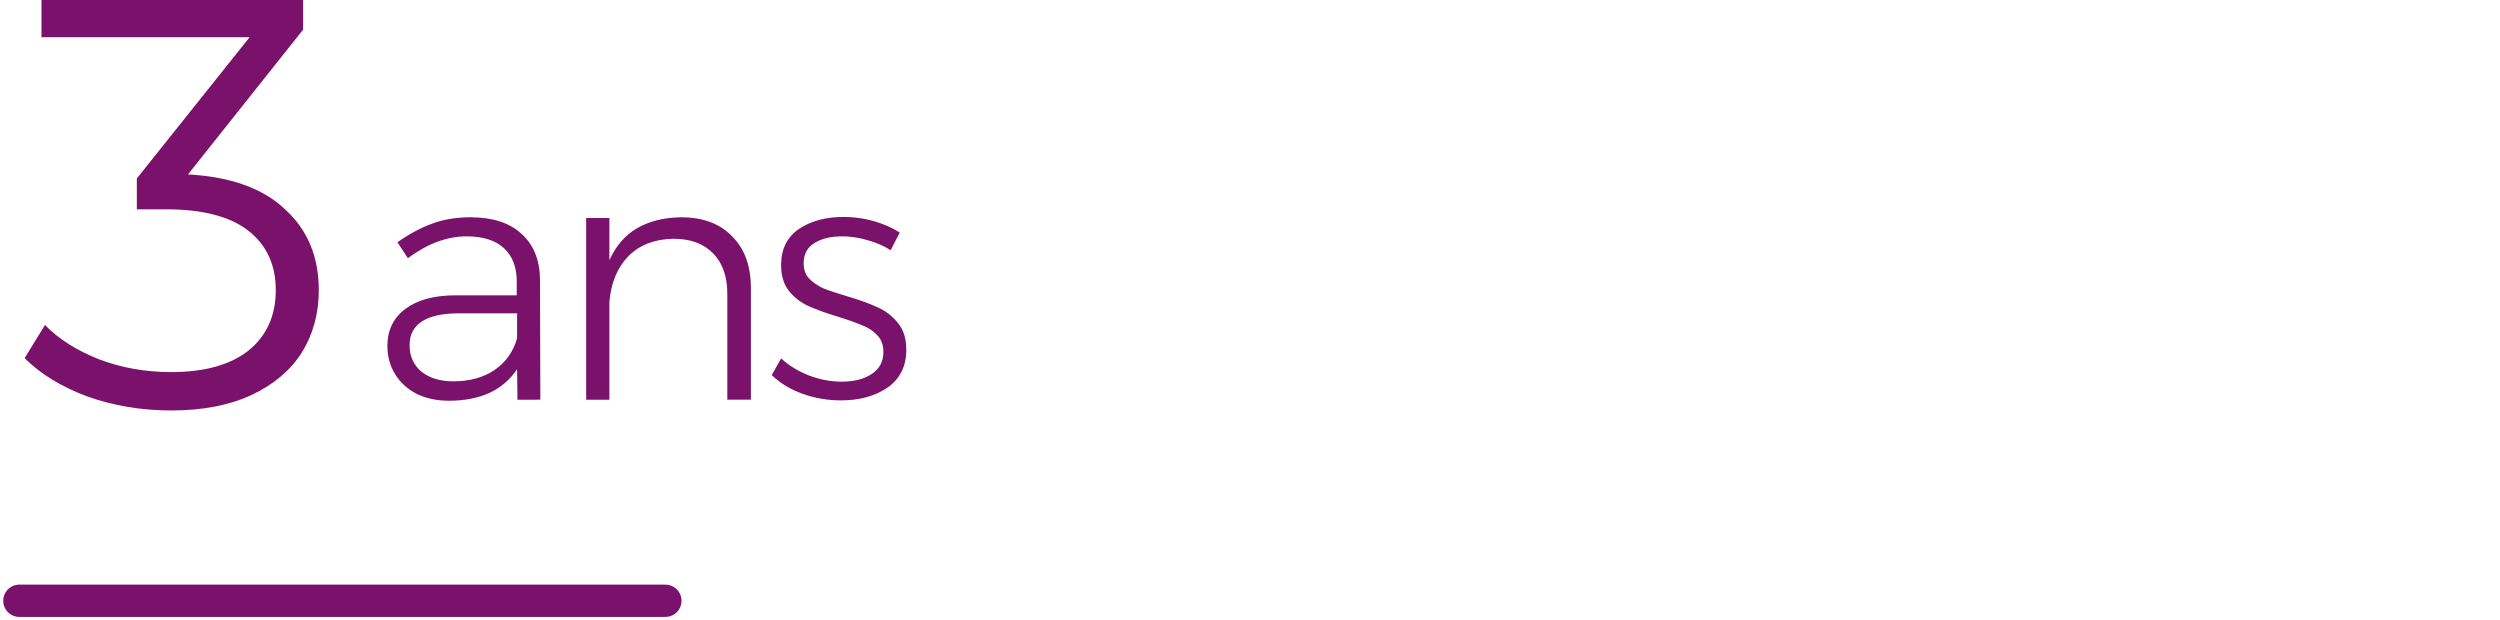 <?xml version="1.0" encoding="UTF-8" standalone="no"?>
<svg
   width="387"
   height="96"
   viewBox="0 0 387 96"
   fill="none"
   version="1.1"
   id="svg2"
   sodipodi:docname="3-years_1621801093_FR.svg"
   inkscape:version="1.3 (0e150ed6c4, 2023-07-21)"
   xmlns:inkscape="http://www.inkscape.org/namespaces/inkscape"
   xmlns:sodipodi="http://sodipodi.sourceforge.net/DTD/sodipodi-0.dtd"
   xmlns="http://www.w3.org/2000/svg"
   xmlns:svg="http://www.w3.org/2000/svg">
  <defs
     id="defs2" />
  <sodipodi:namedview
     id="namedview2"
     pagecolor="#ffffff"
     bordercolor="#000000"
     borderopacity="0.25"
     inkscape:showpageshadow="2"
     inkscape:pageopacity="0.0"
     inkscape:pagecheckerboard="0"
     inkscape:deskcolor="#d1d1d1"
     inkscape:zoom="2.1395349"
     inkscape:cx="149.56522"
     inkscape:cy="25.940217"
     inkscape:window-width="1366"
     inkscape:window-height="697"
     inkscape:window-x="-8"
     inkscape:window-y="-8"
     inkscape:window-maximized="1"
     inkscape:current-layer="svg2" />
  <path
     d="m 29.1,27 c 6.6,0.36 11.61,2.16 15.03,5.4 3.48,3.18 5.22,7.35 5.22,12.51 0,3.6 -0.87,6.81 -2.61,9.63 -1.74,2.76 -4.32,4.95 -7.74,6.57 -3.42,1.62 -7.59,2.43 -12.51,2.43 -4.56,0 -8.88,-0.72 -12.96,-2.16 C 9.51,59.88 6.27,57.9 3.81,55.44 l 3.15,-5.13 c 2.1,2.16 4.89,3.93 8.37,5.31 3.48,1.32 7.2,1.98 11.16,1.98 5.16,0 9.15,-1.11 11.97,-3.33 2.82,-2.28 4.23,-5.4 4.23,-9.36 0,-3.9 -1.41,-6.96 -4.23,-9.18 C 35.64,33.51 31.38,32.4 25.68,32.4 h -4.5 V 27.63 L 38.64,5.76 H 6.42 V -4.29153e-6 h 40.5 V 4.59 Z"
     fill="#7a126b"
     id="path1"
     sodipodi:nodetypes="ccscssccccscssscccccccc" />
  <path
     d="m 80.101,61.874 -0.054,-4.724 q -1.664,2.47 -4.349,3.704 -2.684,1.181 -6.174,1.181 -2.845,0 -5.047,-1.074 -2.147,-1.127 -3.329,-3.06 -1.181,-1.933 -1.181,-4.349 0,-3.651 2.792,-5.745 2.845,-2.094 7.785,-2.094 h 9.449 v -2.147 q 0,-3.329 -1.986,-5.154 -1.986,-1.825 -5.798,-1.825 -4.51,0 -9.073,3.382 l -1.611,-2.47 q 2.845,-1.986 5.422,-2.899 2.577,-0.966 5.906,-0.966 5.1,0 7.892,2.577 2.792,2.523 2.845,7.033 l 0.054,18.629 z m -9.932,-2.845 q 3.758,0 6.335,-1.718 2.631,-1.772 3.543,-4.939 v -3.865 h -9.073 q -3.704,0 -5.637,1.235 -1.933,1.235 -1.933,3.704 0,2.523 1.825,4.08 1.879,1.503 4.939,1.503 z M 105.448,33.634 q 5.047,0 7.892,2.953 2.899,2.899 2.899,7.999 v 17.287 h -3.651 V 45.446 q 0,-3.973 -2.201,-6.228 -2.201,-2.255 -6.12,-2.255 -4.349,0.054 -6.979,2.684 -2.577,2.631 -2.953,7.087 V 61.874 H 90.737 V 33.742 h 3.597 v 6.55 q 1.45,-3.275 4.241,-4.939 2.845,-1.664 6.872,-1.718 z m 32.434,5.1 q -1.611,-1.02 -3.597,-1.557 -1.986,-0.591 -3.919,-0.591 -2.684,0 -4.349,1.074 -1.611,1.02 -1.611,3.114 0,1.45 0.859,2.362 0.913,0.913 2.201,1.503 1.342,0.537 3.704,1.235 2.899,0.859 4.724,1.718 1.825,0.805 3.114,2.416 1.288,1.557 1.288,4.134 0,3.812 -2.899,5.852 -2.899,1.986 -7.248,1.986 -3.06,0 -5.906,-1.02 -2.845,-1.02 -4.778,-2.899 l 1.45,-2.577 q 1.825,1.664 4.295,2.631 2.523,0.966 5.1,0.966 2.845,0 4.617,-1.181 1.825,-1.181 1.825,-3.436 0,-1.557 -0.913,-2.523 -0.913,-1.02 -2.309,-1.557 -1.342,-0.591 -3.758,-1.342 -2.845,-0.859 -4.617,-1.664 -1.772,-0.805 -3.006,-2.309 -1.235,-1.557 -1.235,-4.027 0,-3.704 2.738,-5.583 2.792,-1.879 6.926,-1.879 2.416,0 4.671,0.644 2.255,0.644 4.027,1.772 z"
     id="text2"
     style="font-weight:300;font-size:53.687px;line-height:0.7;font-family:Montserrat;-inkscape-font-specification:'Montserrat Light';letter-spacing:-2.517px;fill:#7a126b;stroke-width:0.186"
     aria-label="ans" />
  <path
     d="M3 93H103"
     stroke="#7A126B"
     stroke-width="5"
     stroke-linecap="round"
     id="path2" />
</svg>
